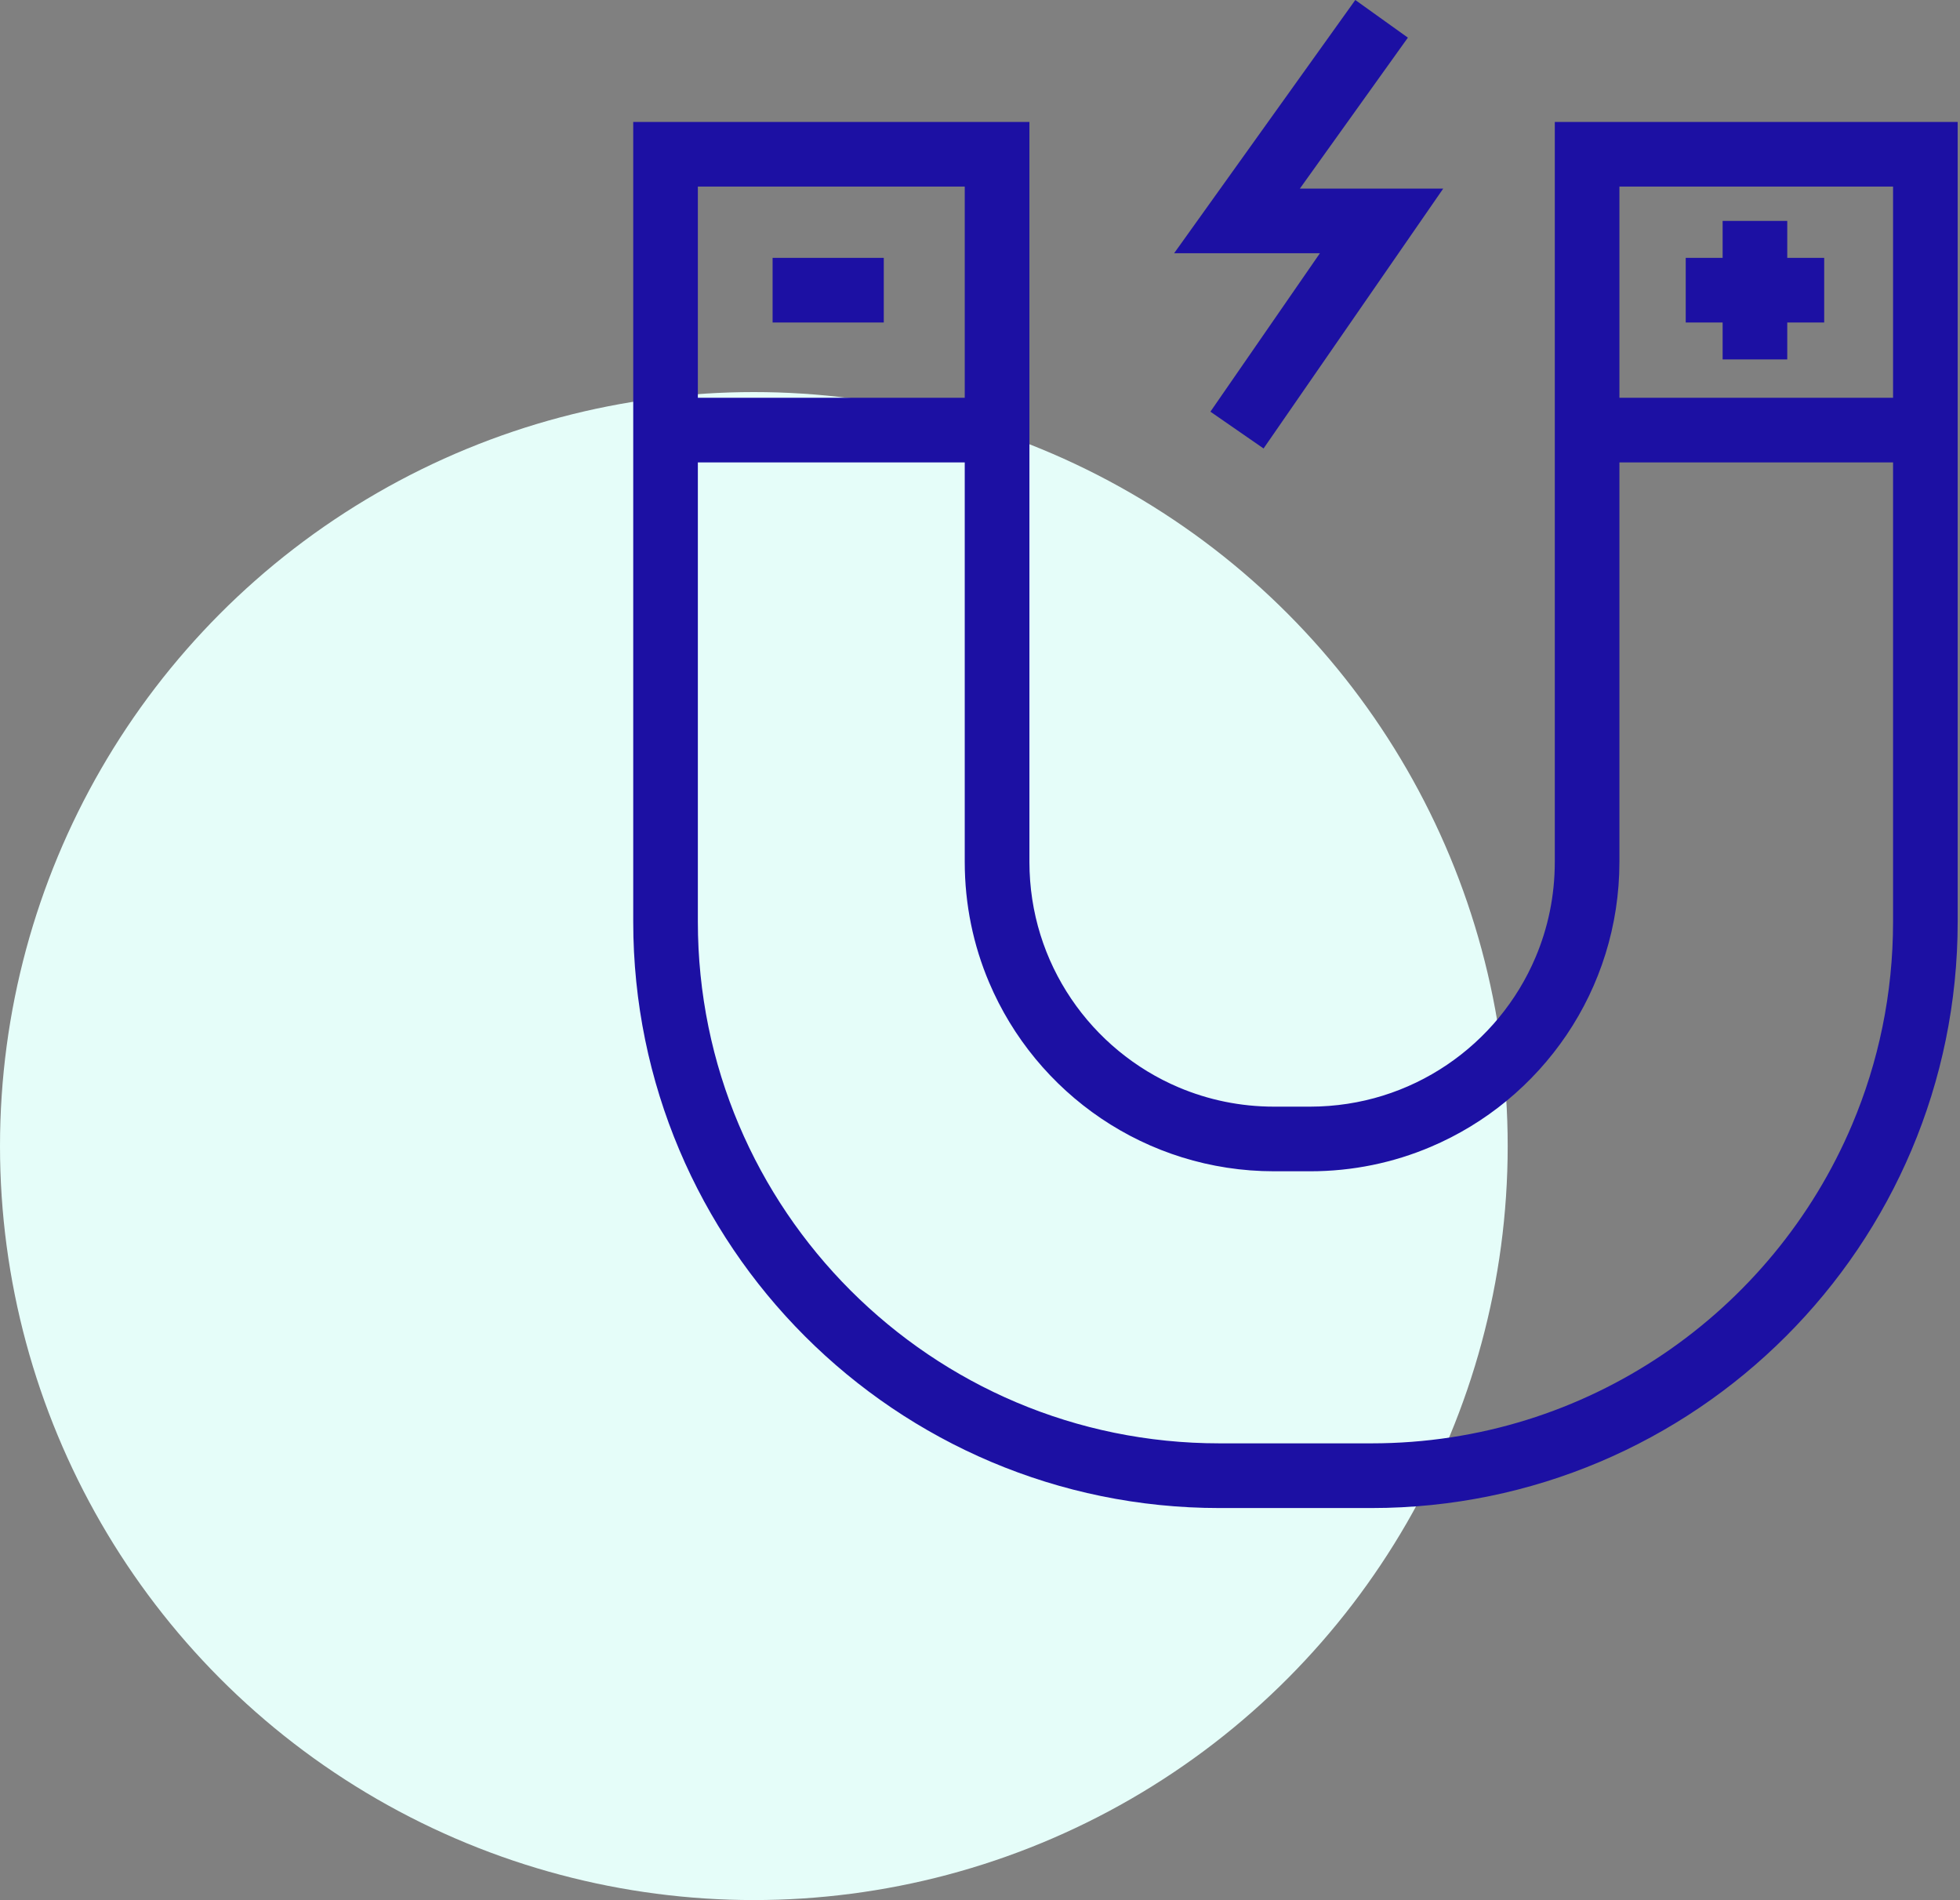 <svg width="65" height="63" viewBox="0 0 65 63" fill="none" xmlns="http://www.w3.org/2000/svg">
<rect x="0" y="0" width="65" height="63" fill="#808080" stroke="none"/>
<circle cx="25" cy="38" r="25" fill="#E5FDF9"/>
<g clip-path="url(#clip0)">
<path d="M22.072 5.116H21V30.561C21 35.926 23.178 40.792 26.695 44.307C30.209 47.823 35.076 50.002 40.441 50.002H45.482C50.847 50.002 55.714 47.823 59.228 44.307C62.745 40.792 64.923 35.926 64.923 30.561V4.044H51.562V28.58C51.562 29.703 51.336 30.767 50.925 31.738C50.31 33.192 49.28 34.433 47.985 35.307C46.688 36.183 45.133 36.691 43.449 36.693H42.252C41.128 36.693 40.064 36.466 39.094 36.056C37.64 35.441 36.398 34.41 35.524 33.115C34.648 31.819 34.14 30.264 34.139 28.58V4.044H21V5.116H22.072V6.187H31.994V28.58C31.994 29.993 32.28 31.344 32.801 32.572C33.58 34.413 34.88 35.978 36.516 37.083C38.151 38.188 40.13 38.836 42.252 38.836H43.449C44.862 38.836 46.214 38.55 47.441 38.029C49.283 37.25 50.847 35.95 51.953 34.314C53.058 32.679 53.705 30.7 53.705 28.578V6.187H62.78V30.561C62.78 32.952 62.296 35.225 61.42 37.293C60.108 40.396 57.913 43.039 55.152 44.904C52.39 46.77 49.067 47.857 45.482 47.857H40.441C35.66 47.857 31.343 45.922 28.21 42.79C25.078 39.657 23.143 35.34 23.143 30.559V5.116H22.072V6.187V5.116Z" fill="#1C10A3"/>
<path d="M22.072 15.332H33.066V13.189H22.072" fill="#1C10A3"/>
<path d="M52.703 15.332H63.698V13.189H52.703" fill="#1C10A3"/>
<path d="M25.622 10.693H29.309V8.55H25.622" fill="#1C10A3"/>
<path d="M55.904 10.693H60.496V8.55H55.904" fill="#1C10A3"/>
<path d="M59.271 11.917V7.325H57.128V11.917" fill="#1C10A3"/>
<path d="M44.946 0L38.938 8.396H43.773L40.141 13.65L41.904 14.87L47.862 6.253H43.108L46.69 1.248L44.946 0Z" fill="#1C10A3"/>
</g>
<defs>
<clipPath id="clip0">
<rect width="43.923" height="50" fill="white" transform="translate(21)"/>
</clipPath>
</defs>
</svg>
